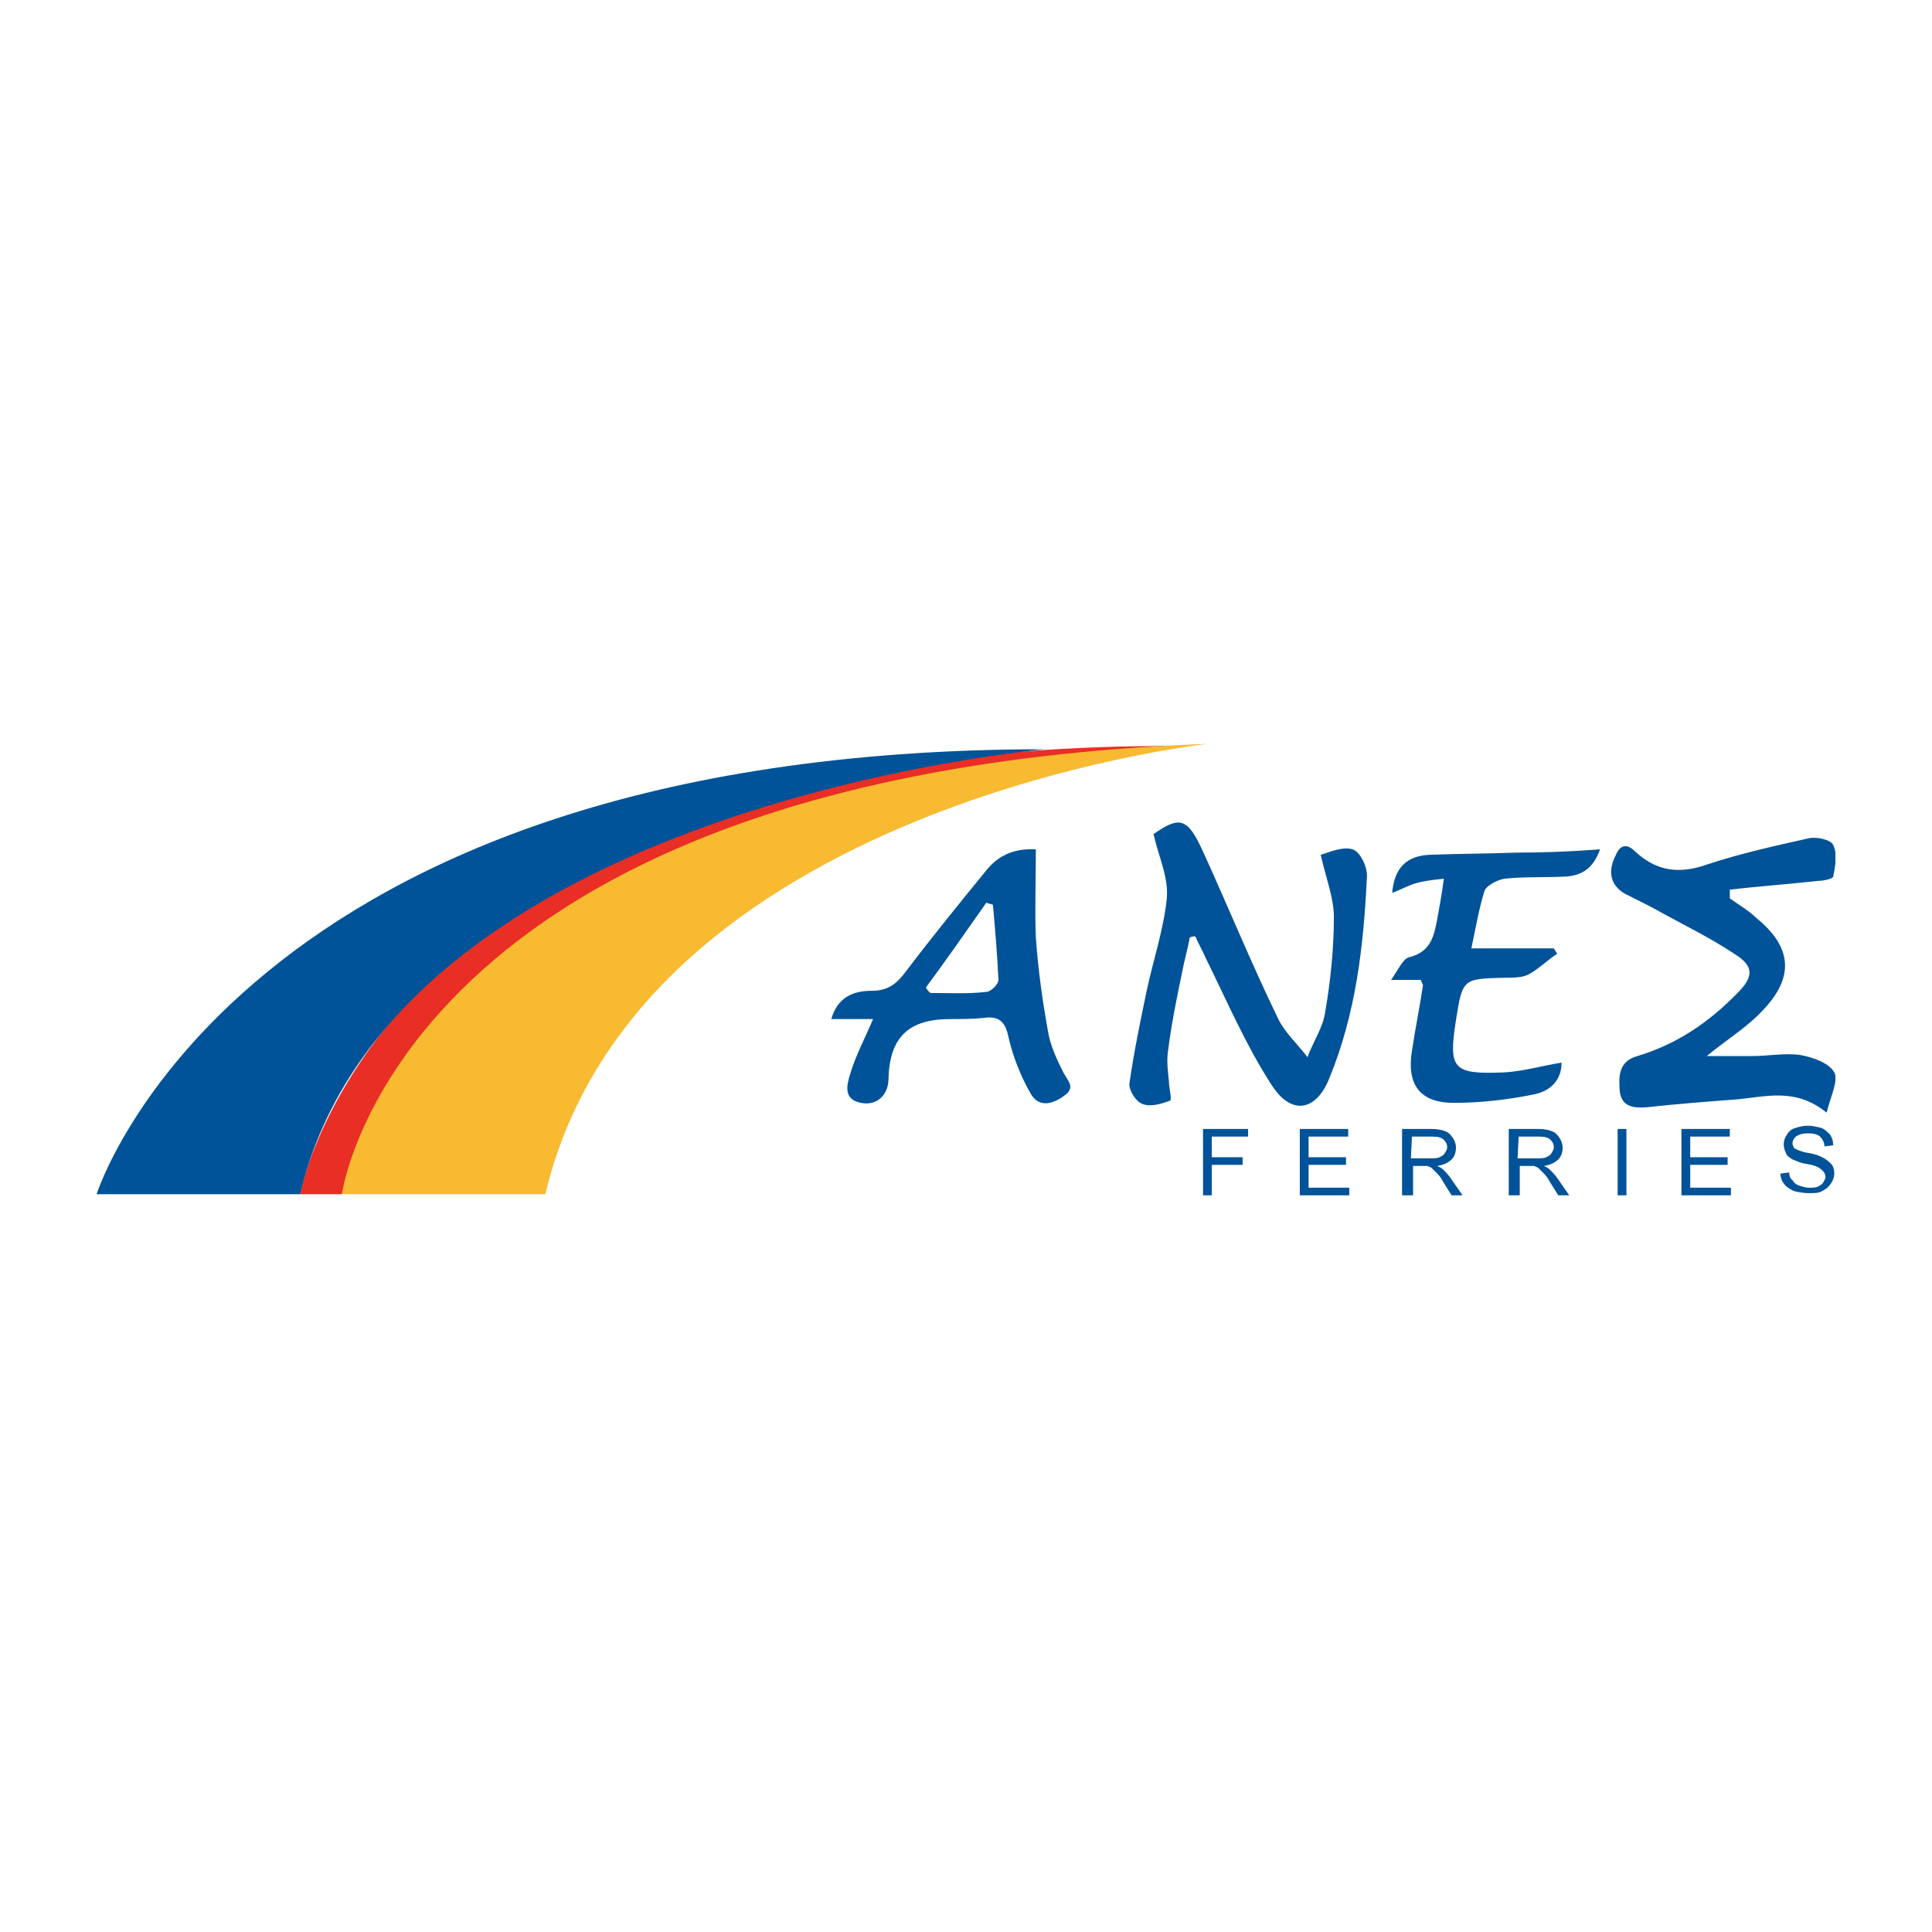 <svg width="200" height="200" viewBox="0 0 200 200" fill="none" xmlns="http://www.w3.org/2000/svg">
<g clip-path="url(#clip0)">
<path d="M31.062 123.628C31.062 123.628 39.374 77.225 121.006 77.225C121.233 77.225 46.546 83.307 35.389 123.628H31.062Z" fill="#E92E25"/>
<path d="M10 123.628C10 123.628 24.459 77.563 108.14 77.563C108.368 77.563 40.626 83.307 31.063 123.628H10Z" fill="#005398"/>
<path d="M35.389 123.628C35.389 123.628 41.195 80.154 124.99 77C125.218 77 66.015 83.307 56.452 123.628H35.389Z" fill="#F7BA30"/>
<path d="M124.535 123.74V116.87H129.203V117.659H125.446V119.798H128.634V120.587H125.446V123.74H124.535Z" fill="#005398"/>
<path d="M134.554 123.74V116.87H139.564V117.659H135.465V119.798H139.336V120.587H135.465V122.952H139.678V123.74H134.554Z" fill="#005398"/>
<path d="M145.142 123.74V116.87H148.216C148.786 116.87 149.355 116.983 149.583 117.095C149.924 117.208 150.152 117.433 150.38 117.771C150.607 118.109 150.721 118.447 150.721 118.785C150.721 119.235 150.607 119.686 150.266 120.024C149.924 120.362 149.469 120.587 148.786 120.699C149.013 120.812 149.241 120.925 149.355 121.037C149.583 121.263 149.924 121.6 150.152 121.938L151.404 123.74H150.266L149.355 122.276C149.127 121.826 148.899 121.6 148.672 121.375C148.444 121.15 148.33 121.037 148.216 120.925C148.102 120.812 147.989 120.812 147.761 120.699C147.647 120.699 147.533 120.699 147.306 120.699H146.281V123.74H145.142ZM146.053 119.911H147.989C148.444 119.911 148.786 119.911 149.013 119.798C149.241 119.686 149.469 119.573 149.583 119.348C149.696 119.123 149.81 119.01 149.81 118.785C149.81 118.447 149.696 118.222 149.469 117.996C149.241 117.771 148.899 117.659 148.33 117.659H146.167L146.053 119.911Z" fill="#005398"/>
<path d="M156.186 123.74V116.87H159.26C159.829 116.87 160.399 116.983 160.626 117.095C160.968 117.208 161.196 117.433 161.423 117.771C161.651 118.109 161.765 118.447 161.765 118.785C161.765 119.235 161.651 119.686 161.309 120.024C160.968 120.362 160.512 120.587 159.829 120.699C160.057 120.812 160.285 120.925 160.399 121.037C160.626 121.263 160.968 121.6 161.196 121.938L162.448 123.74H161.309L160.399 122.276C160.171 121.826 159.943 121.6 159.715 121.375C159.488 121.15 159.374 121.037 159.26 120.925C159.146 120.812 159.032 120.812 158.805 120.699C158.691 120.699 158.577 120.699 158.349 120.699H157.325V123.74H156.186ZM157.097 119.911H159.032C159.488 119.911 159.829 119.911 160.057 119.798C160.285 119.686 160.512 119.573 160.626 119.348C160.74 119.123 160.854 119.01 160.854 118.785C160.854 118.447 160.74 118.222 160.512 117.996C160.285 117.771 159.943 117.659 159.374 117.659H157.211L157.097 119.911Z" fill="#005398"/>
<path d="M167.457 123.74V116.87H168.368V123.74H167.457Z" fill="#005398"/>
<path d="M174.061 123.74V116.87H179.07V117.659H174.972V119.798H178.843V120.587H174.972V122.952H179.184V123.74H174.061Z" fill="#005398"/>
<path d="M184.307 121.488L185.218 121.375C185.218 121.713 185.332 122.051 185.56 122.164C185.674 122.389 185.901 122.614 186.243 122.727C186.584 122.839 186.926 122.952 187.268 122.952C187.609 122.952 187.951 122.952 188.178 122.839C188.406 122.727 188.634 122.614 188.748 122.389C188.861 122.164 188.975 122.051 188.975 121.826C188.975 121.6 188.861 121.375 188.748 121.263C188.634 121.15 188.406 120.925 188.178 120.812C187.951 120.699 187.609 120.587 186.926 120.474C186.243 120.362 185.901 120.136 185.56 120.024C185.218 119.798 184.99 119.686 184.877 119.348C184.763 119.123 184.649 118.785 184.649 118.447C184.649 118.109 184.763 117.771 184.99 117.433C185.218 117.095 185.446 116.87 185.901 116.757C186.243 116.645 186.698 116.532 187.154 116.532C187.609 116.532 188.064 116.645 188.52 116.757C188.861 116.87 189.203 117.208 189.431 117.433C189.658 117.771 189.772 118.109 189.772 118.56L188.861 118.672C188.861 118.222 188.634 117.884 188.406 117.658C188.178 117.433 187.723 117.321 187.154 117.321C186.584 117.321 186.243 117.433 185.901 117.658C185.674 117.884 185.56 118.109 185.56 118.334C185.56 118.56 185.674 118.785 185.787 118.897C186.015 119.01 186.471 119.235 187.154 119.348C187.951 119.461 188.406 119.686 188.634 119.798C189.089 120.024 189.317 120.249 189.545 120.474C189.772 120.699 189.886 121.037 189.886 121.488C189.886 121.826 189.772 122.164 189.545 122.501C189.317 122.839 189.089 123.065 188.634 123.29C188.292 123.515 187.837 123.515 187.268 123.515C186.698 123.515 186.129 123.402 185.674 123.29C185.218 123.065 184.877 122.839 184.649 122.501C184.535 122.389 184.307 121.938 184.307 121.488Z" fill="#005398"/>
<path d="M179.07 92.993C179.981 93.669 181.006 94.232 181.803 95.02C185.56 98.061 185.788 101.215 182.372 104.706C180.778 106.396 178.729 107.635 176.679 109.324C178.387 109.324 179.867 109.324 181.347 109.324C183.055 109.324 184.763 108.986 186.357 109.211C187.609 109.437 189.317 110 189.886 111.013C190.342 111.802 189.545 113.379 189.089 115.181C185.788 112.478 182.6 113.604 179.526 113.829C176.566 114.054 173.605 114.28 170.531 114.618C169.165 114.73 167.913 114.618 167.685 113.041C167.571 111.577 167.457 109.887 169.507 109.324C173.605 108.085 176.907 105.833 179.867 102.792C181.575 101.102 181.575 99.976 179.526 98.737C177.021 97.048 174.175 95.696 171.556 94.232C170.531 93.669 169.393 93.106 168.254 92.543C166.66 91.642 166.433 90.177 167.23 88.601C167.685 87.474 168.368 87.249 169.279 88.15C171.442 90.177 173.833 90.515 176.679 89.502C180.095 88.375 183.624 87.587 187.154 86.799C187.951 86.573 189.545 86.911 189.772 87.474C190.228 88.375 190 89.614 189.772 90.74C189.772 90.966 188.748 91.191 188.179 91.191C185.105 91.529 182.031 91.754 179.07 92.092C179.07 92.43 179.07 92.768 179.07 92.993Z" fill="#005398"/>
<path d="M119.412 86.348C122.144 84.433 122.941 84.659 124.535 88.15C127.154 93.894 129.545 99.751 132.277 105.382C132.96 106.846 134.327 108.085 135.351 109.437C135.92 107.86 136.945 106.396 137.173 104.819C137.742 101.553 138.084 98.174 138.084 94.908C138.084 92.993 137.287 90.966 136.717 88.488C137.514 88.263 138.995 87.587 140.019 87.925C140.816 88.15 141.613 89.839 141.499 90.853C141.158 97.948 140.361 104.931 137.628 111.576C136.262 115.068 133.643 115.518 131.594 112.252C128.976 108.198 127.04 103.693 124.877 99.3C124.535 98.512 124.08 97.723 123.738 96.935C123.511 96.935 123.397 96.935 123.169 97.047C122.941 98.286 122.6 99.413 122.372 100.652C121.803 103.355 121.234 106.17 120.892 108.986C120.778 109.887 120.892 110.901 121.006 111.914C121.006 112.59 121.347 113.829 121.12 113.942C120.209 114.279 119.07 114.617 118.273 114.279C117.59 114.054 116.907 112.928 116.907 112.252C117.363 108.986 118.046 105.72 118.729 102.454C119.412 99.3 120.437 96.259 120.778 93.106C121.006 90.853 119.981 88.826 119.412 86.348Z" fill="#005398"/>
<path d="M107.23 87.925C107.23 91.078 107.116 94.119 107.23 97.047C107.457 100.314 107.913 103.58 108.482 106.733C108.71 108.198 109.393 109.662 110.076 111.013C110.531 111.914 111.442 112.59 110.076 113.491C108.824 114.392 107.457 114.617 106.66 113.153C105.636 111.351 104.839 109.324 104.383 107.297C104.042 105.607 103.245 105.157 101.765 105.382C100.626 105.495 99.488 105.495 98.349 105.495C94.023 105.495 92.087 107.409 91.974 111.689C91.974 113.378 90.721 114.505 89.127 114.167C87.306 113.829 87.647 112.365 87.989 111.239C88.558 109.324 89.469 107.634 90.38 105.495C88.9 105.495 87.533 105.495 86.053 105.495C86.736 103.129 88.444 102.566 90.266 102.566C91.974 102.566 92.884 101.778 93.795 100.539C96.528 96.935 99.374 93.443 102.22 89.952C103.473 88.488 105.066 87.812 107.23 87.925ZM95.844 102.228C95.958 102.454 96.186 102.679 96.3 102.791C98.235 102.791 100.171 102.904 102.106 102.679C102.562 102.679 103.359 101.89 103.359 101.44C103.245 98.85 103.017 96.259 102.789 93.669C102.562 93.556 102.334 93.556 102.106 93.443C100.057 96.372 98.008 99.3 95.844 102.228Z" fill="#005398"/>
<path d="M165.636 87.925C164.953 89.84 163.814 90.628 162.106 90.74C159.943 90.853 157.78 90.74 155.731 90.966C155.048 91.078 153.909 91.641 153.681 92.205C153.112 94.007 152.771 96.034 152.315 98.174C155.389 98.174 158.122 98.174 160.854 98.174C160.968 98.399 161.082 98.512 161.196 98.737C160.171 99.413 159.26 100.314 158.235 100.877C157.552 101.215 156.641 101.215 155.731 101.215C151.404 101.327 151.404 101.327 150.721 105.607C149.924 110.676 150.38 111.239 155.731 111.013C157.666 110.901 159.602 110.338 161.651 110C161.651 111.914 160.399 112.928 158.919 113.266C156.186 113.829 153.34 114.167 150.493 114.167C146.964 114.167 145.598 112.252 146.167 108.761C146.509 106.508 146.964 104.256 147.306 102.003C147.306 101.891 147.192 101.778 147.078 101.44C146.281 101.44 145.484 101.44 144.004 101.44C144.801 100.314 145.256 99.188 145.939 99.075C148.103 98.512 148.444 96.935 148.786 95.133C149.013 93.894 149.241 92.655 149.469 90.966C148.33 91.078 147.419 91.191 146.623 91.416C145.826 91.641 145.029 92.092 144.118 92.43C144.345 89.84 145.598 88.601 147.989 88.488C150.949 88.375 153.909 88.375 156.983 88.263C159.829 88.263 162.562 88.15 165.636 87.925Z" fill="#005398"/>
</g>
<defs>
<clipPath id="clip0">
<rect x="10" y="77" width="180" height="46.74" fill="white"/>
</clipPath>
</defs>
</svg>
